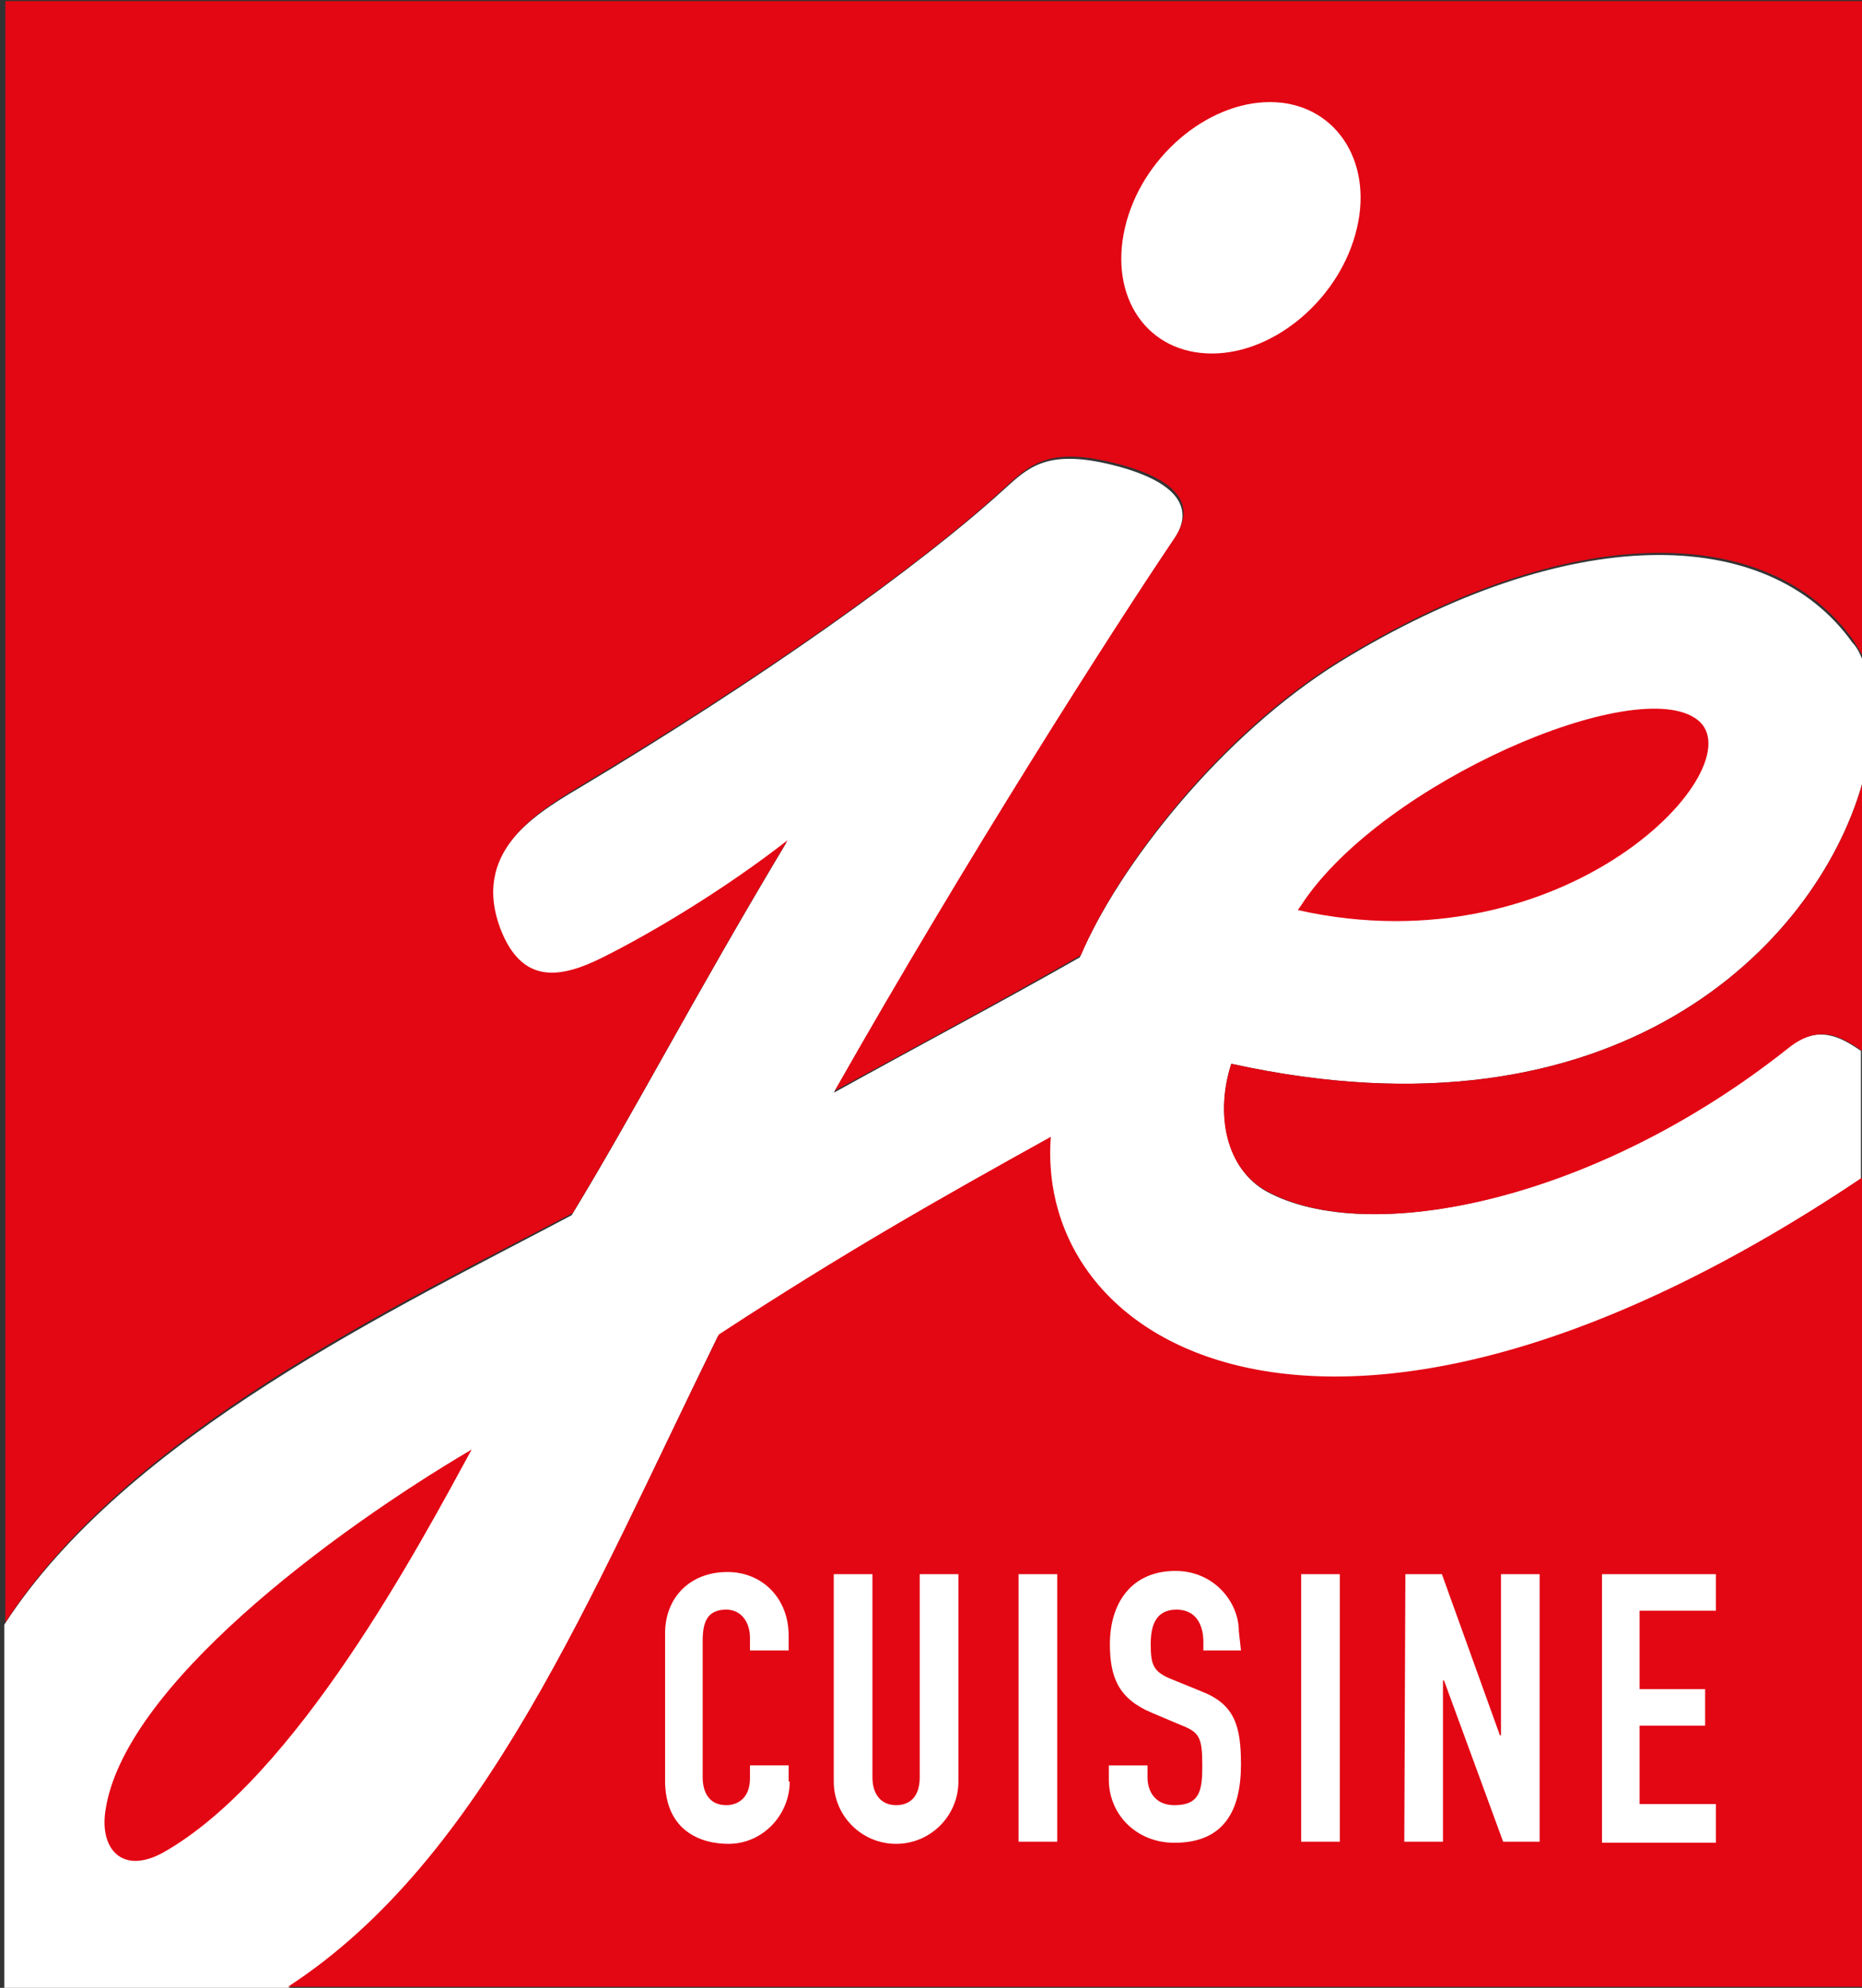 <svg id="Calque_1" xmlns="http://www.w3.org/2000/svg" viewBox="0 0 173.3 185" preserveAspectRatio="xMinYMin meet"><rect x="0" y="0" width="173.3" height="185" fill="#333333" stroke="none"/><style>.st0{fill:#fff}.st1{fill:#e30613}</style><path class="st0" d="M114.6 99c35.8 7.9 54.4-11 58.7-26V61.3c-.2-.5-.5-1.1-.9-1.5-7.9-11.1-26.5-11.2-47.7 1.8-11 6.8-20.6 19-24.2 27.5-7.2 4.1-14.4 7.9-22.9 12.6C90 80 103.4 58.9 109.2 50.3c2.3-3.3-.1-5.8-6.4-7.2-5.5-1.2-7.2.5-9.3 2.4-8 7.3-22.8 17.8-39.7 27.9-4.4 2.6-10 6.2-7.3 13.3 1.9 5 5.5 4.6 9.5 2.6C60.6 87 67.3 83 73.2 78.4c-8.8 14.7-14.1 25-20 34.7C37 121.7 11.8 133.6.4 151.2v33.9h26.3c18.3-11.9 28-36 40.1-60.7 11.6-7.6 20.8-12.8 30.9-18.4-1.5 20.4 27.4 36.1 75.5 3.7V97.8c-1.9-1.3-4-2.5-6.8-.3-18.1 14.4-39.1 18.5-48.5 13.4-3.8-2.1-4.8-7.3-3.3-11.9z"/><path class="st1" d="M97.8 105.8c-10.1 5.6-19.3 10.8-30.9 18.4-12.1 24.6-21.8 48.8-40.1 60.7h146.5v-75.3c-48.1 32.3-77 16.6-75.5-3.8zM158 67c-5.6-4.4-29.3 5.8-36.8 17.1-.1.2-.3.4-.4.6 25 5.6 42.7-13.4 37.2-17.7z"/><path class="st1" d="M.5.2V151c11.4-17.7 36.6-29.6 52.8-38.1 5.9-9.7 11.2-20 20-34.7-5.9 4.6-12.6 8.6-17.2 10.9-4 2-7.5 2.5-9.5-2.6-2.7-7 3-10.7 7.3-13.3 16.9-10.1 31.7-20.5 39.7-27.9 2.1-1.9 3.8-3.6 9.3-2.4 6.3 1.4 8.7 3.8 6.4 7.2-5.8 8.6-19.3 29.7-31.6 51.4 8.5-4.6 15.7-8.5 22.9-12.6 3.6-8.5 13.1-20.7 24.2-27.5 21.2-13 39.8-12.9 47.7-1.8l.9 1.5V.1H.5zM114.6 99c-1.5 4.6-.6 9.8 3.4 11.9 9.4 5.1 30.4 1 48.5-13.4 2.8-2.2 4.8-1.1 6.8.3V73c-4.3 15-22.9 33.9-58.7 26zM9.8 168.6c-.5 3.5 1.6 5.9 5.4 3.8 12.4-7 23.9-28.7 28.7-37.5C31 142.5 11.4 157 9.8 168.6z"/><path class="st0" d="M126.3 21.2c-1.5 6.5-7.6 11.7-13.5 11.7-6 0-9.6-5.2-8.1-11.7 1.5-6.5 7.6-11.7 13.5-11.7s9.6 5.3 8.1 11.7zM73.5 165.8c0 3.1-2.5 5.8-5.7 5.8-2.7 0-5.9-1.3-5.9-5.9V152c0-3.3 2.3-5.7 5.8-5.7 3.3 0 5.7 2.5 5.7 5.9v1.4h-3.6v-1.2c0-1.4-.8-2.6-2.2-2.6-1.8 0-2.2 1.2-2.2 2.9v12.7c0 1.4.6 2.6 2.2 2.6 1 0 2.2-.6 2.2-2.5v-1.2h3.6v1.5zm15.7 0c0 3.2-2.6 5.8-5.8 5.8-3.2 0-5.8-2.6-5.8-5.8v-19.3h3.6v18.9c0 1.7.9 2.6 2.2 2.6 1.3 0 2.2-.8 2.2-2.6v-18.9h3.6v19.3zm5.6-19.3h3.6v24.9h-3.6v-24.9zm20.7 7.1H112v-.8c0-1.6-.7-3-2.5-3-2 0-2.4 1.6-2.4 3.2 0 1.9.2 2.6 2 3.3l2.7 1.1c3.1 1.2 3.7 3.2 3.7 6.8 0 4.2-1.5 7.3-6.2 7.3-3.5 0-6.1-2.6-6.1-5.9v-1.3h3.6v1.1c0 1.3.7 2.6 2.5 2.6 2.4 0 2.6-1.4 2.6-3.7 0-2.7-.3-3.1-2.1-3.8l-2.6-1.1c-3.1-1.3-3.9-3.3-3.9-6.4 0-3.8 2-6.8 6.1-6.8 3.6 0 5.9 2.9 5.9 5.6l.2 1.8zm5.6-7.1h3.6v24.9h-3.6v-24.9zm9.7 0h3.4l5.4 15h.1v-15h3.6v24.9h-3.4l-5.5-15h-.1v15h-3.6l.1-24.9zm18.3 0h10.6v3.4h-7.1v7.3h6.1v3.4h-6.1v7.3h7.1v3.6h-10.6v-25z"/></svg>